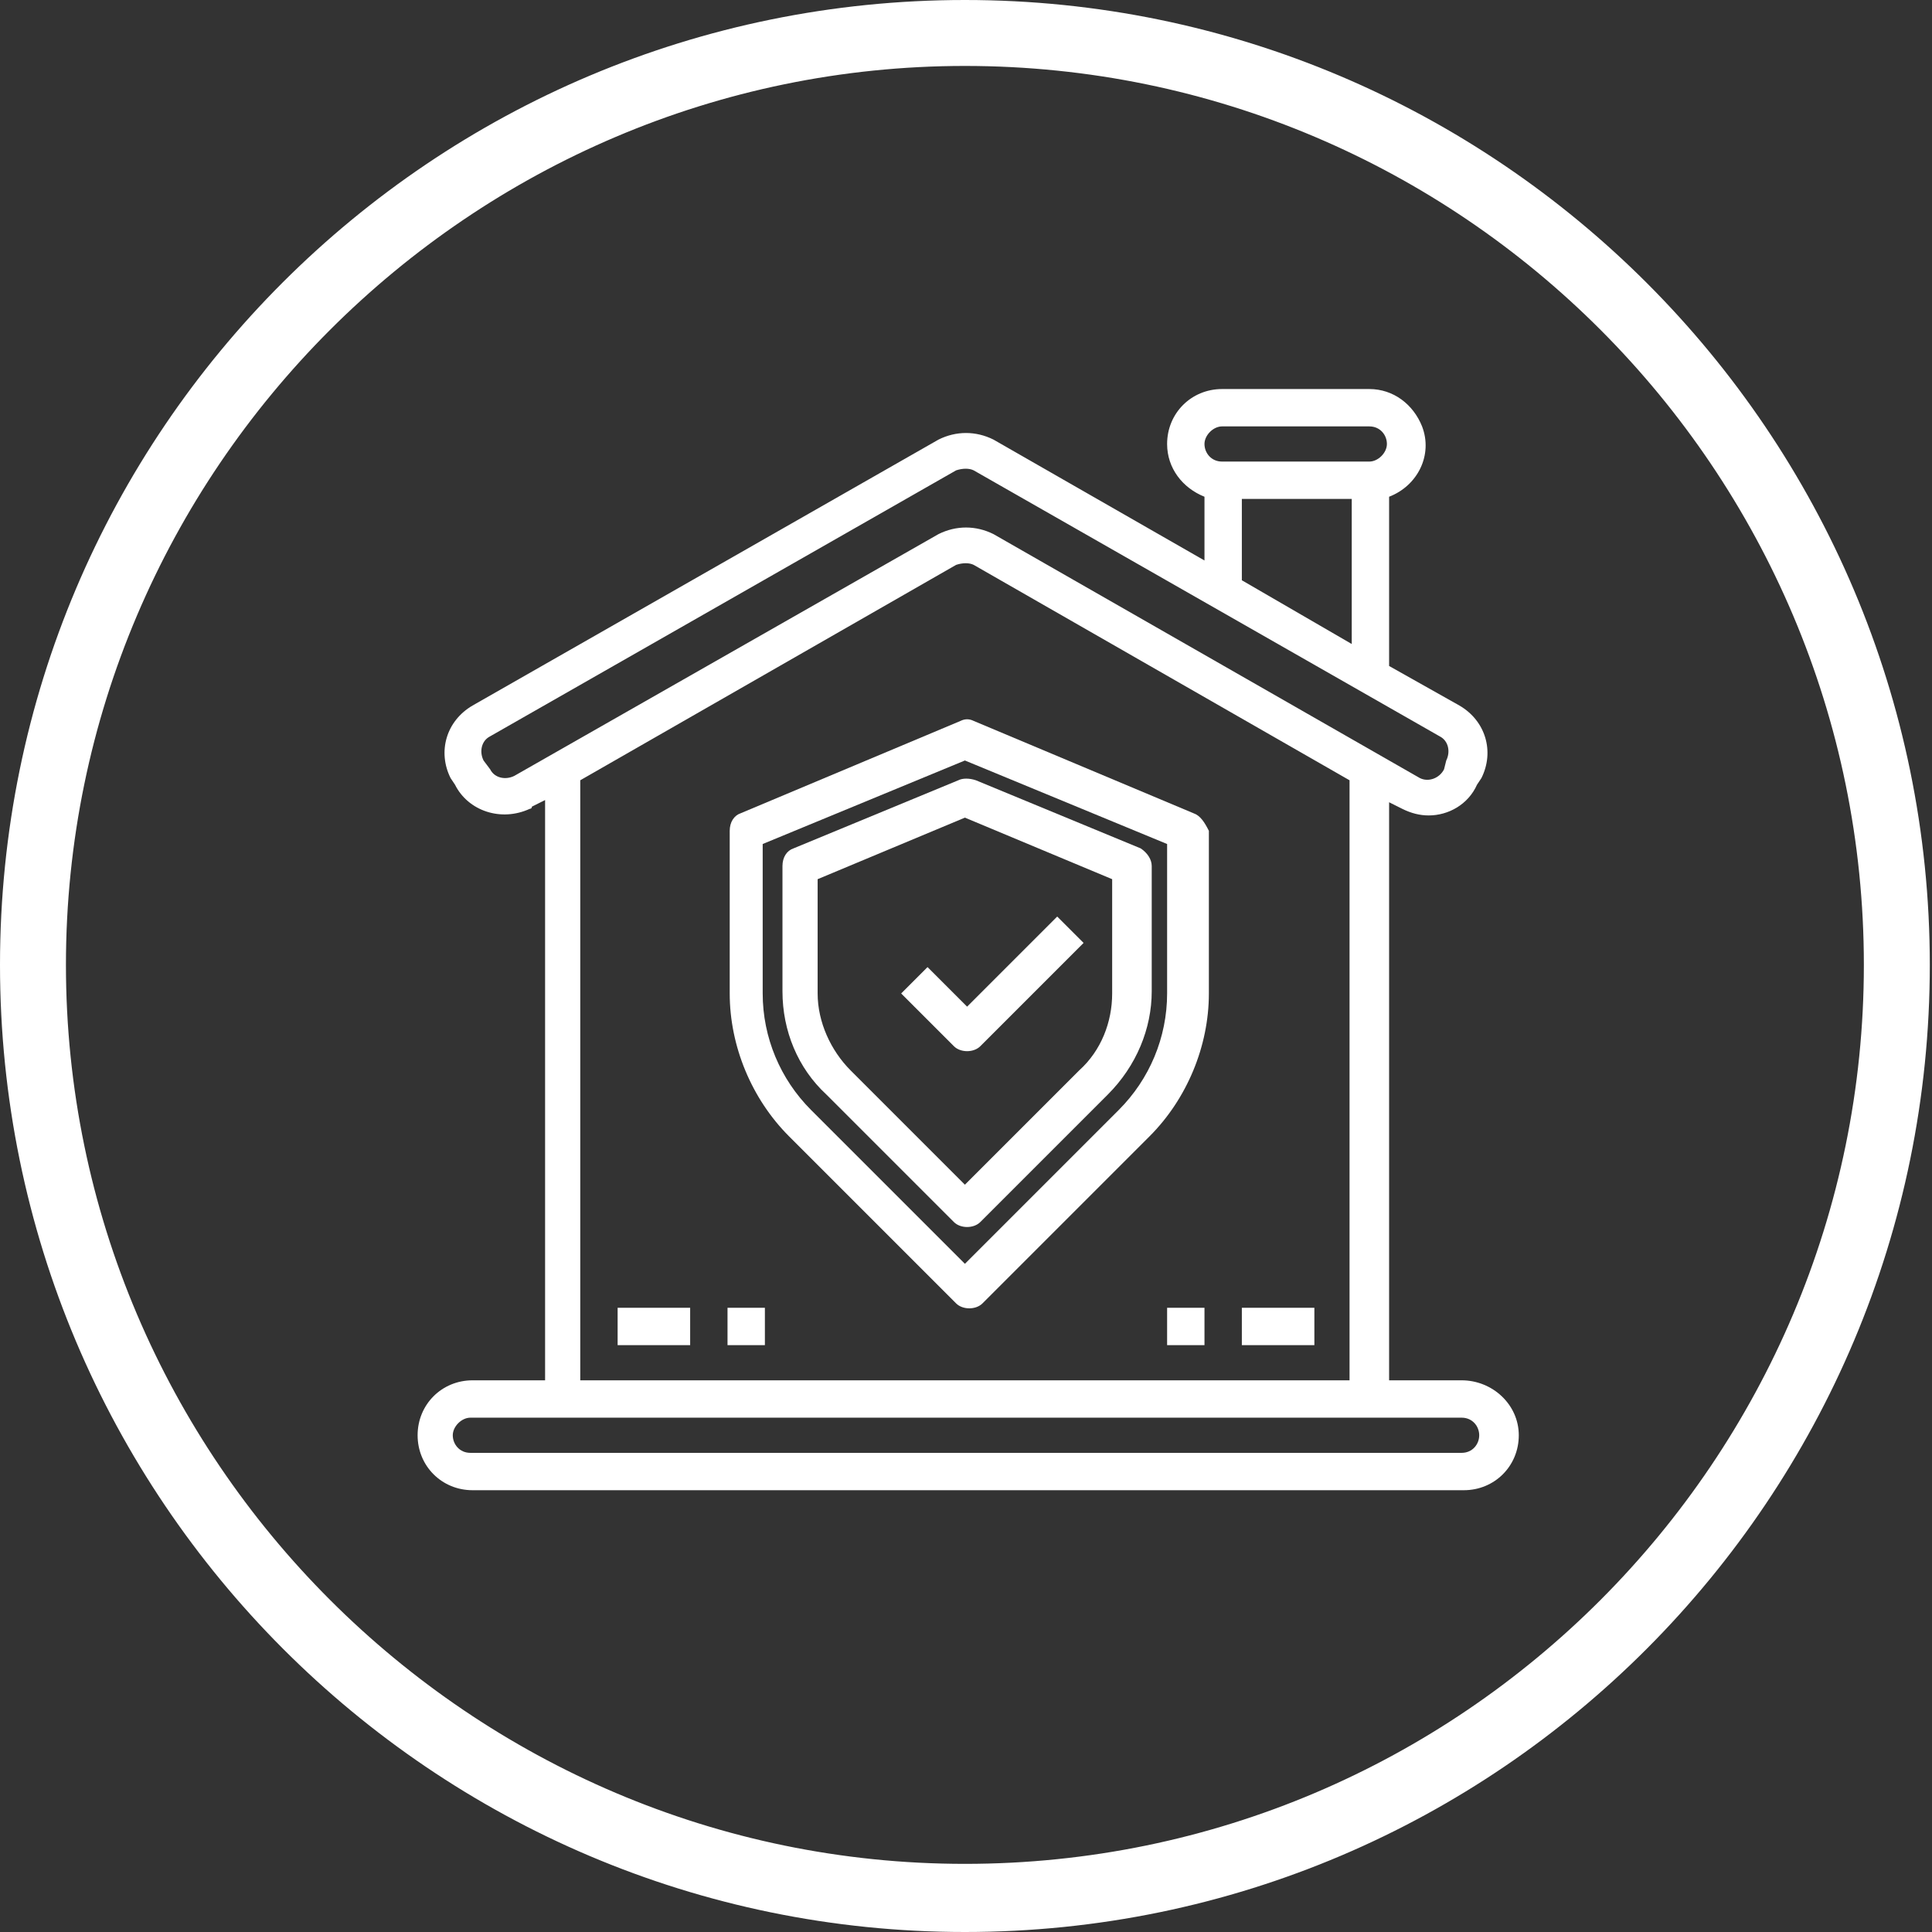 <?xml version="1.0" encoding="utf-8"?>
<!-- Generator: Adobe Illustrator 23.0.1, SVG Export Plug-In . SVG Version: 6.00 Build 0)  -->
<svg version="1.1" id="Capa_1" xmlns="http://www.w3.org/2000/svg" xmlns:xlink="http://www.w3.org/1999/xlink" x="0px" y="0px"
	 viewBox="0 0 87.9 87.9" style="enable-background:new 0 0 87.9 87.9;" xml:space="preserve">
<rect x="0" y="0" width="87.9" height="87.9" fill="#333333" stroke="none"/>
<style type="text/css">
	.st0{fill:#FFFFFF;}
</style>
<g>
	<g>
		<g>
			<path class="st0" d="M43.9,87.9C19.7,87.9,0,68.2,0,43.9S19.7,0,43.9,0c24.2,0,43.9,19.7,43.9,43.9S68.2,87.9,43.9,87.9z M43.9,3
				C21.4,3,3,21.4,3,43.9s18.4,40.9,40.9,40.9c22.6,0,40.9-18.4,40.9-40.9S66.5,3,43.9,3z"/>
		</g>
	</g>
	<g>
		<path class="st0" d="M42.2,44L41,45.2l2.4,2.4c0.3,0.3,0.9,0.3,1.2,0l4.7-4.7l-1.2-1.2l-4.1,4.1L42.2,44z"/>
	</g>
	<g>
		<path class="st0" d="M66.5,62.8h-3.3V36.5l0.6,0.3c0.4,0.2,0.8,0.3,1.2,0.3c0.9,0,1.8-0.5,2.2-1.4l0.2-0.3c0.6-1.2,0.2-2.6-1-3.3
			l-3.2-1.8v-7.7c1.3-0.5,2-1.9,1.5-3.2c-0.4-1-1.3-1.7-2.4-1.7h-6.7c-1.4,0-2.5,1.1-2.5,2.5c0,1.1,0.7,2,1.7,2.4v2.9L45.2,20
			c-0.8-0.4-1.7-0.4-2.5,0L21.5,32.1c-1.2,0.7-1.6,2.1-1,3.3l0.2,0.3c0.6,1.2,2.1,1.7,3.4,1.1c0,0,0.1,0,0.1-0.1l0.6-0.3v26.4h-3.3
			c-1.4,0-2.5,1.1-2.5,2.5s1.1,2.5,2.5,2.5h45.1c1.4,0,2.5-1.1,2.5-2.5S67.9,62.8,66.5,62.8 M55.6,19.4h6.7c0.5,0,0.8,0.4,0.8,0.8
			s-0.4,0.8-0.8,0.8h-6.7c-0.5,0-0.8-0.4-0.8-0.8S55.2,19.4,55.6,19.4 M56.5,22.7h5v6.6l-5-2.9V22.7z M23.4,35.3
			c-0.4,0.2-0.9,0.1-1.1-0.3c0,0,0,0,0,0L22,34.6c-0.2-0.4-0.1-0.9,0.3-1.1l21.2-12.1c0.3-0.1,0.6-0.1,0.8,0l21.2,12.1
			c0.4,0.2,0.5,0.7,0.3,1.1L65.7,35c-0.2,0.4-0.7,0.6-1.1,0.4c0,0,0,0,0,0L45.2,24.3c-0.8-0.4-1.7-0.4-2.5,0L23.4,35.3z M26.4,35.5
			l17.1-9.8c0.3-0.1,0.6-0.1,0.8,0l17.1,9.8v27.3H26.4V35.5z M66.5,66.1H21.4c-0.5,0-0.8-0.4-0.8-0.8s0.4-0.8,0.8-0.8h45.1
			c0.5,0,0.8,0.4,0.8,0.8S67,66.1,66.5,66.1"/>
	</g>
	<g>
		<rect x="28.1" y="59.5" class="st0" width="3.3" height="1.7"/>
	</g>
	<g>
		<rect x="56.5" y="59.5" class="st0" width="3.3" height="1.7"/>
	</g>
	<g>
		<rect x="33.1" y="59.5" class="st0" width="1.7" height="1.7"/>
	</g>
	<g>
		<rect x="53.1" y="59.5" class="st0" width="1.7" height="1.7"/>
	</g>
	<g>
		<path class="st0" d="M54.3,37l-10-4.2c-0.2-0.1-0.4-0.1-0.6,0l-10,4.2c-0.3,0.1-0.5,0.4-0.5,0.8v7.4c0,2.4,1,4.8,2.7,6.5l7.6,7.6
			c0.3,0.3,0.9,0.3,1.2,0l7.6-7.6c1.7-1.7,2.7-4.1,2.7-6.5v-7.4C54.8,37.4,54.6,37.1,54.3,37 M53.1,45.2c0,2-0.8,3.9-2.2,5.3l-7,7
			l-7-7c-1.4-1.4-2.2-3.3-2.2-5.3v-6.8l9.2-3.8l9.2,3.8V45.2z"/>
	</g>
	<g>
		<path class="st0" d="M43.6,35.5l-7.5,3.1c-0.3,0.1-0.5,0.4-0.5,0.8v5.7c0,1.8,0.7,3.5,2,4.7l5.8,5.8c0.3,0.3,0.9,0.3,1.2,0
			l5.8-5.8c1.3-1.3,2-3,2-4.7v-5.7c0-0.3-0.2-0.6-0.5-0.8l-7.5-3.1C44.1,35.4,43.8,35.4,43.6,35.5 M50.6,40v5.2
			c0,1.3-0.5,2.6-1.5,3.5l-5.2,5.2l-5.2-5.2c-0.9-0.9-1.5-2.2-1.5-3.5V40l6.7-2.8L50.6,40z"/>
	</g>
</g>
</svg>
